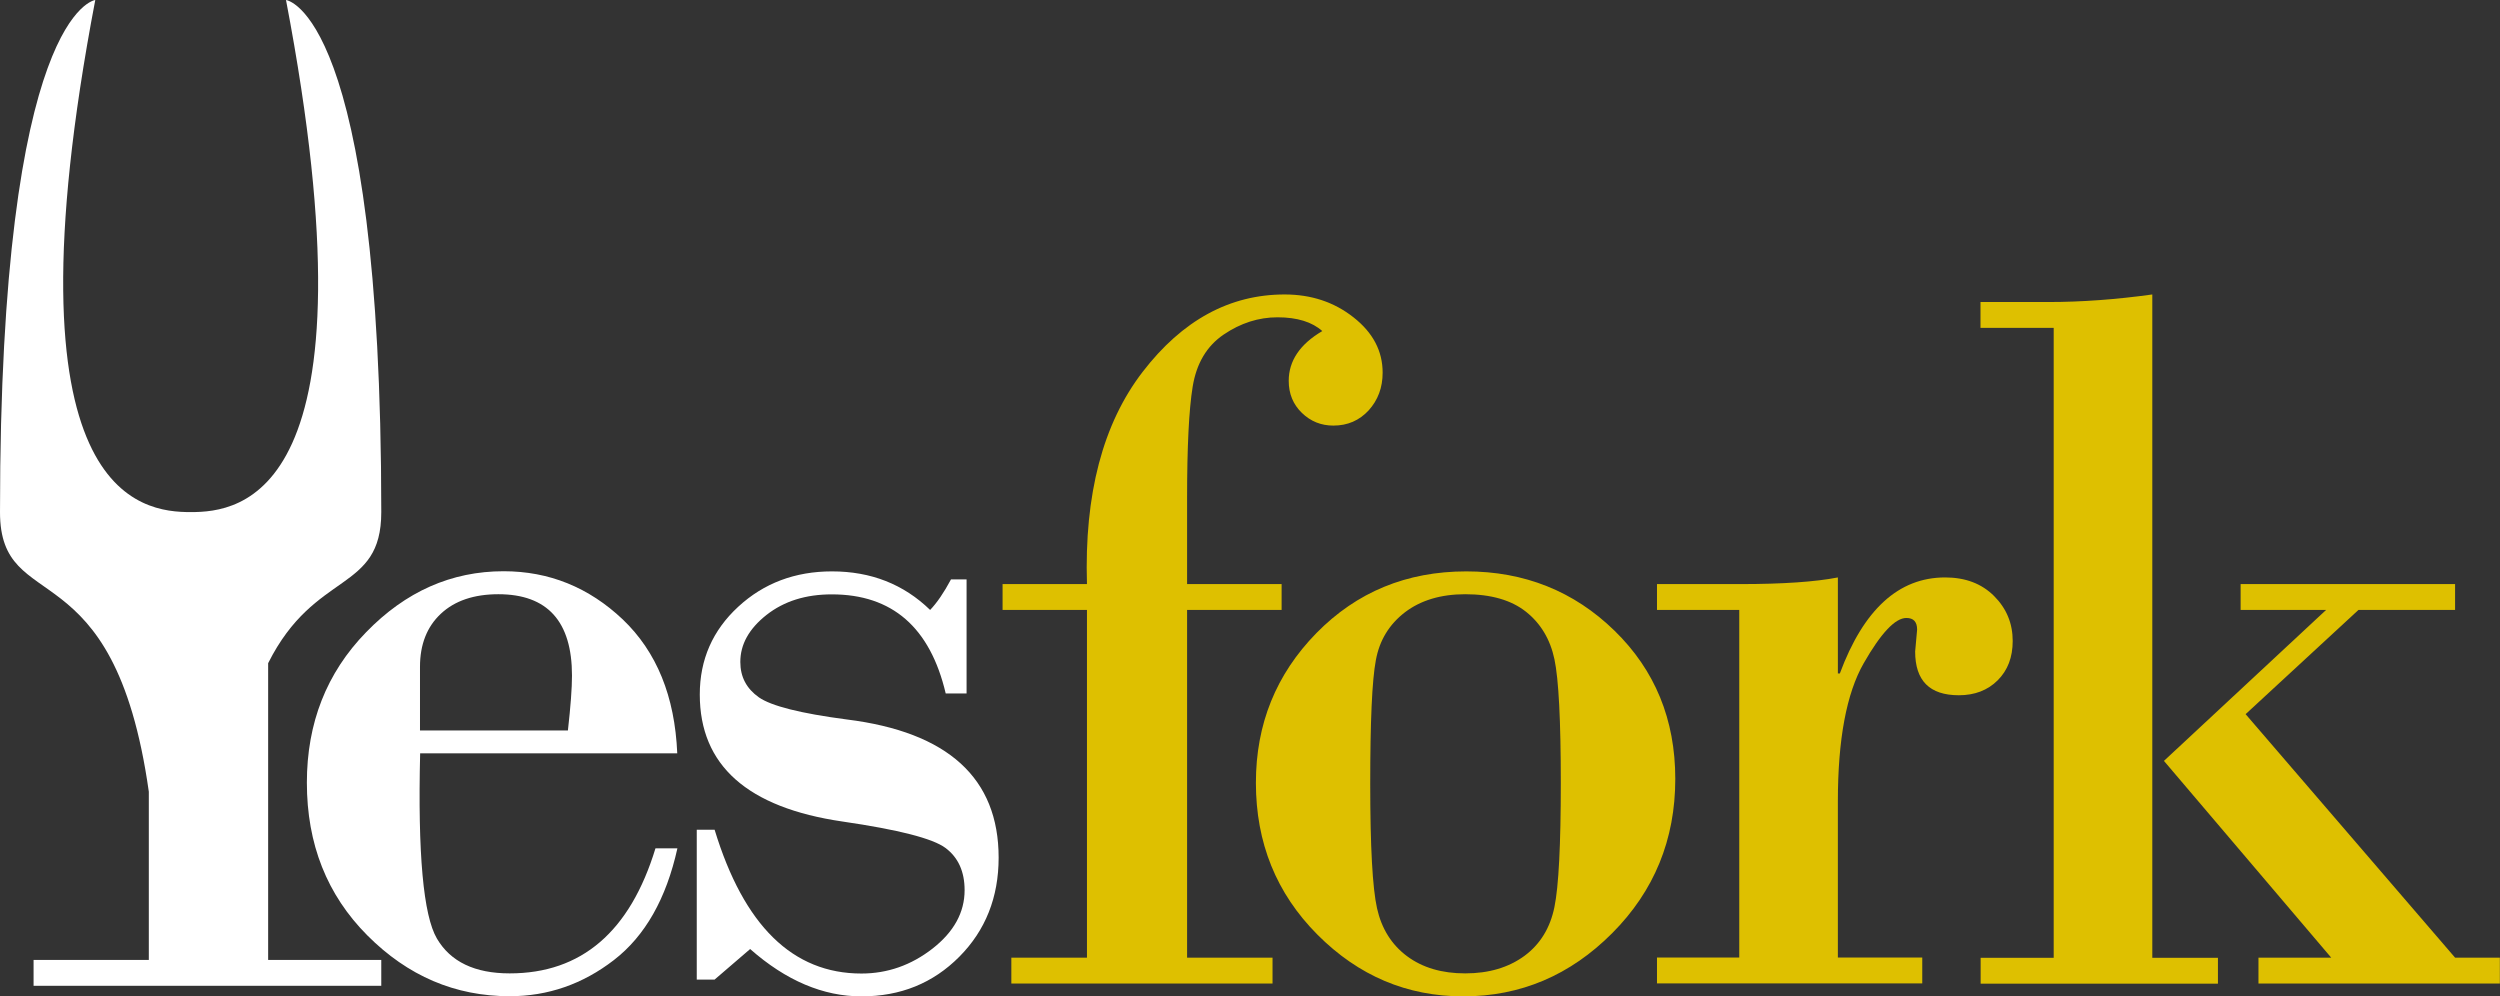 <?xml version="1.0" encoding="utf-8"?>
<!-- Generator: Adobe Illustrator 27.2.0, SVG Export Plug-In . SVG Version: 6.00 Build 0)  -->
<svg version="1.1" id="Layer_1" xmlns="http://www.w3.org/2000/svg" xmlns:xlink="http://www.w3.org/1999/xlink" x="0px" y="0px"
	 viewBox="0 0 1653 658.7" style="enable-background:new 0 0 1653 658.7;" xml:space="preserve">
<rect x="0" y="0" width="1653" height="658.7" fill="#333333" stroke="none"/>
<style type="text/css">
	.st0{fill:#FFFFFF;}
	.st1{fill:#DEC000;}
</style>
<g>
	<g>
		<path class="st0" d="M447.8,498.1h-170c-1.6,66.3,2.1,107.2,11.1,122.5c9,15.3,25,23,48.1,23c47.5,0,79.6-27.6,96.4-82.7h14.5
			c-7.4,33.4-21.4,58-42,73.9c-20.6,15.9-43.6,23.9-68.9,23.9c-36.1,0-67.4-13.4-94.1-40.2c-26.7-26.8-40-60.4-40-101
			c0-39.4,13-72.6,39.2-99.5c26.1-26.9,56.4-40.3,90.9-40.3c30,0,56.3,10.6,78.8,31.9C434.2,431,446.2,460.4,447.8,498.1z
			 M277.7,483h97.8c1.8-15.9,2.7-28,2.7-36.3c0-35.8-16.2-53.8-48.7-53.8c-16.1,0-28.8,4.3-38,12.9c-9.2,8.6-13.8,20.3-13.8,35.1
			V483z"/>
		<path class="st0" d="M639.1,383.2v75.3h-13.8c-10.3-43.7-35.4-65.5-75.3-65.5c-17.3,0-31.6,4.5-43.2,13.6
			c-11.5,9.1-17.3,19.4-17.3,31.1c0,9.9,4.1,17.6,12.3,23.4c8.2,5.7,27.5,10.6,58,14.6c67,8.3,100.5,38.8,100.5,91.4
			c0,26.2-8.7,48.1-26,65.5c-17.4,17.5-38.9,26.2-64.7,26.2c-25.3,0-49.9-10.4-73.6-31.3l-23.5,20.2h-11.8v-99.1h11.8
			c19.3,63.4,51.6,95.1,97.1,95.1c17.2,0,32.9-5.5,47-16.5c14.1-11,21.2-23.9,21.2-38.6c0-12.3-4.2-21.6-12.6-27.9
			c-8.4-6.3-31.1-12.1-68.1-17.5c-63-9.2-94.4-37.2-94.4-84c0-23.1,8.5-42.4,25.4-58c16.9-15.6,37.6-23.4,62-23.4
			c25.8,0,47.4,8.5,64.9,25.5c4.5-4.7,9.1-11.4,13.8-20.2H639.1z"/>
		<path class="st1" d="M718.7,633.2V403.3h-55.8v-17.1h55.8c-1.8-59.4,10.5-106.1,36.8-140.3c26.3-34.2,57.6-51.2,93.9-51.2
			c17.5,0,32.7,5,45.5,15.1c12.9,10.1,19.3,22.3,19.3,36.6c0,9.9-3.1,18.1-9.2,24.9c-6.2,6.7-13.9,10.1-23.4,10.1
			c-8.1,0-15-2.8-20.8-8.4c-5.8-5.6-8.7-12.7-8.7-21.2c0-13.2,7.4-24.2,22.2-32.9c-6.7-6-16.6-9.1-29.6-9.1
			c-12.5,0-24.4,3.8-35.6,11.4c-11.2,7.6-18,19.1-20.5,34.4c-2.5,15.3-3.7,40-3.7,74.1v56.5h62.5v17.1h-62.5v229.9h56.5v17.1H668.7
			v-17.1H718.7z"/>
		<path class="st1" d="M830.4,517.6c0-38.8,13.3-71.7,40-99c26.7-27.2,59.7-40.8,99.1-40.8c38.5,0,71.2,13.1,98,39.2
			c26.8,26.1,40.2,58.8,40.2,98c0,40.1-13.9,74.1-41.7,102c-27.8,27.9-60.6,41.8-98.5,41.8c-37.2,0-69.3-13.6-96.4-40.8
			C843.9,590.7,830.4,557.2,830.4,517.6z M1032,517.6c0-41.2-1.4-68.4-4.2-81.7c-2.8-13.2-9.1-23.7-18.8-31.4
			c-9.7-7.7-23.1-11.6-40.2-11.6c-16.1,0-29.4,4-39.8,11.9c-10.4,8-16.9,18.5-19.3,31.8c-2.5,13.2-3.7,40.4-3.7,81.7
			c0,41.5,1.5,68.9,4.5,82.3s9.6,24,19.8,31.6c10.2,7.6,23,11.4,38.5,11.4c15.7,0,28.7-3.9,39.2-11.6c10.4-7.7,17-18.5,19.8-32.3
			C1030.6,586,1032,558.6,1032,517.6z"/>
		<path class="st1" d="M1150,633.2V403.3h-54.4v-17.1h55.1c28.2,0,49.7-1.5,64.5-4.4v63.5h1.3c15.7-42.3,38.9-63.5,69.6-63.5
			c13.4,0,24.2,4.1,32.4,12.3c8.2,8.2,12.3,18.1,12.3,29.7c0,10.8-3.3,19.4-9.9,26c-6.6,6.6-15.2,9.9-25.7,9.9
			c-19.3,0-28.9-9.6-28.9-28.9l1.3-14.5c0-5.2-2.4-7.7-7.1-7.7c-7.4,0-16.8,10-28.2,29.9c-11.4,19.9-17.1,50.4-17.1,91.4v103.2h55.8
			v17.1h-175.4v-17.1H1150z"/>
		<path class="st1" d="M1357.9,633.2V216.8h-48.4v-17.1h44.7c22.2,0,45.1-1.7,68.9-5v438.6h43.4v17.1h-156.9v-17.1H1357.9z
			 M1541.4,633.2l-110.6-130.1l107.2-99.8h-56.5v-17.1h141.8v17.1h-63.9l-74.6,68.9l138.5,161h29.6v17.1h-159.6v-17.1H1541.4z"/>
	</g>
	<g>
		<path class="st0" d="M177.3,438.5c31-61.9,74.8-46.3,74.8-99.9c0-331.4-63-338.6-63-338.6c63,330-31.1,338.6-63,338.6S0,330,63,0
			C63,0,0,7.2,0,338.6c0,70.2,75.3,21.5,98.4,184.9v111.2H22.2v17.1h229.9v-17.1h-74.8V438.5z"/>
	</g>
</g>
</svg>
